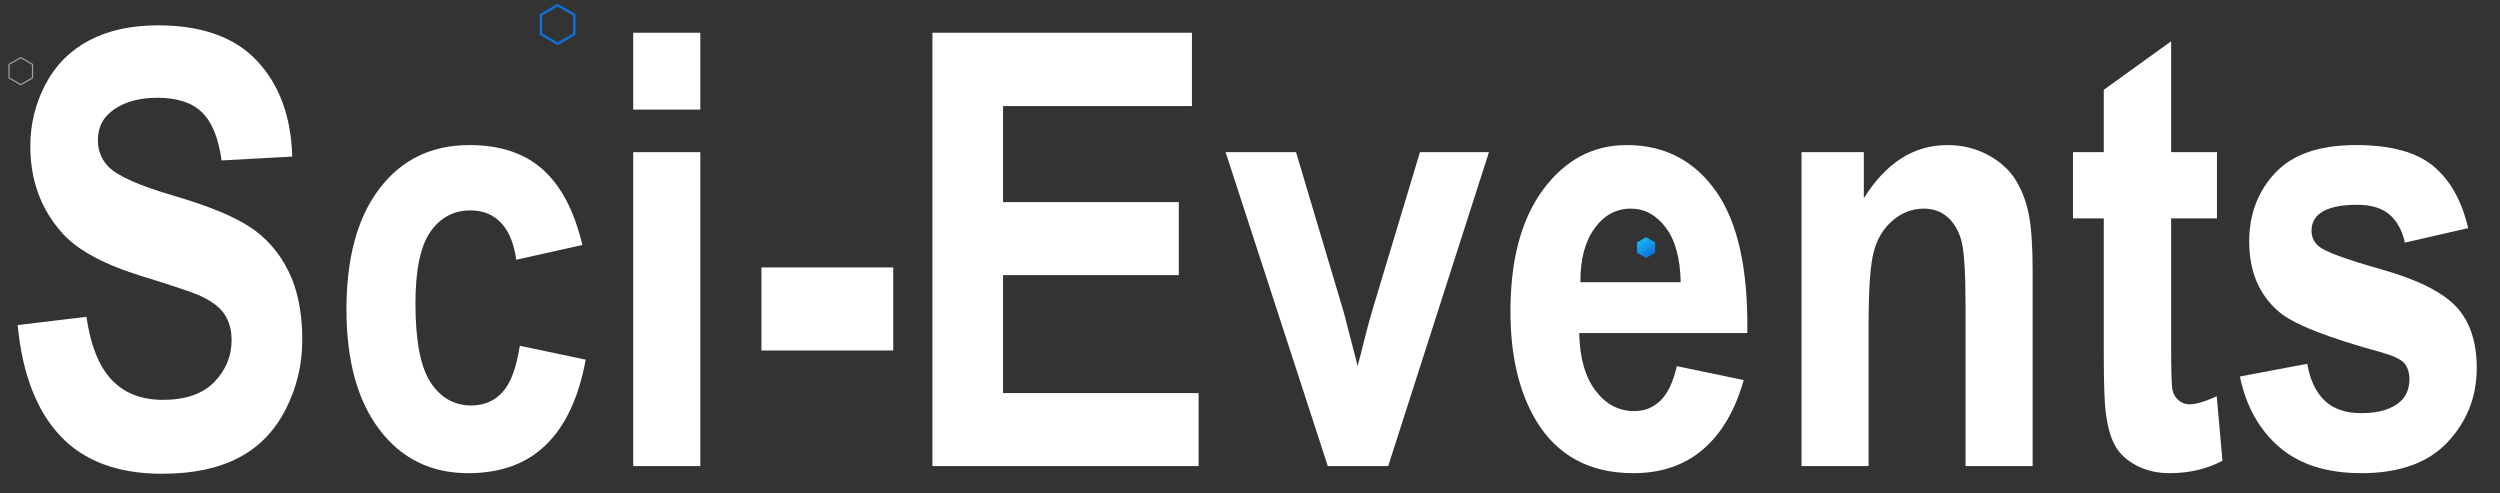 <?xml version="1.0" encoding="utf-8"?>
<!-- Generator: Adobe Illustrator 16.0.0, SVG Export Plug-In . SVG Version: 6.00 Build 0)  -->
<!DOCTYPE svg PUBLIC "-//W3C//DTD SVG 1.1//EN" "http://www.w3.org/Graphics/SVG/1.1/DTD/svg11.dtd">
<svg version="1.1" id="Layer_1" xmlns="http://www.w3.org/2000/svg" xmlns:xlink="http://www.w3.org/1999/xlink" x="0px" y="0px"
	 width="2045px" height="403.5px" viewBox="0 0 2045 403.5" enable-background="new 0 0 2045 403.5" xml:space="preserve">
<rect x="0" y="0" width="2045" height="403.5" fill="#333333" stroke="none"/>
<rect x="0" fill="none" width="1604" height="484"/>
<path fill="none" stroke="#A1A1A1" stroke-linecap="round" stroke-linejoin="round" stroke-miterlimit="1.5" d="M17,47.09
	l9.609,5.549v11.099L17,69.287l-9.611-5.55V52.639L17,47.09z"/>
<path fill="none" stroke="#0C72D9" stroke-width="2" stroke-linecap="round" stroke-linejoin="round" stroke-miterlimit="1.5" d="
	M456.18,4.229l13.665,7.891v15.778l-13.665,7.89l-13.665-7.89V12.119L456.18,4.229z"/>
<linearGradient id="SVGID_1_" gradientUnits="userSpaceOnUse" x1="3068.967" y1="433.49" x2="3069.965" y2="433.49" gradientTransform="matrix(8 11 11 -8 -27976.955 -30092.824)">
	<stop  offset="0" style="stop-color:#18AEEF"/>
	<stop  offset="1" style="stop-color:#0C72D9"/>
</linearGradient>
<path fill="url(#SVGID_1_)" d="M1346.52,194l7.381,4.261v8.522l-7.381,4.26l-7.38-4.26v-8.522L1346.52,194z"/>
<g enable-background="new    ">
	<path fill="#FFFFFF" d="M14.453,265.915l56.25-6.771c3.384,23.375,10.254,40.541,20.604,51.502
		c10.353,10.965,24.316,16.441,41.896,16.441c18.618,0,32.646-4.873,42.09-14.628c9.438-9.753,14.16-21.157,14.16-34.214
		c0-8.379-1.987-15.512-5.957-21.398c-3.975-5.884-10.907-11.002-20.802-15.354c-6.771-2.901-22.201-8.059-46.289-15.475
		c-30.99-9.51-52.733-21.194-65.233-35.061c-17.578-19.501-26.367-43.281-26.367-71.329c0-18.051,4.132-34.938,12.402-50.655
		c8.267-15.716,20.181-27.685,35.742-35.906c15.558-8.221,34.341-12.331,56.348-12.331c35.938,0,62.988,9.755,81.152,29.256
		c18.163,19.506,27.7,45.541,28.612,78.1l-57.813,3.142c-2.476-18.214-7.782-31.312-15.918-39.291
		c-8.14-7.979-20.347-11.969-36.621-11.969c-16.797,0-29.95,4.272-39.453,12.815c-6.122,5.481-9.18,12.815-9.18,22.002
		c0,8.384,2.861,15.558,8.594,21.52c7.291,7.579,25,15.475,53.125,23.695c28.125,8.221,48.926,16.725,62.401,25.509
		c13.478,8.788,24.023,20.793,31.642,36.027s11.426,34.056,11.426,56.458c0,20.311-4.56,39.332-13.672,57.063
		c-9.116,17.733-22.006,30.912-38.672,39.533c-16.669,8.621-37.437,12.937-62.305,12.937c-36.2,0-63.999-10.356-83.398-31.07
		C29.816,335.757,18.228,305.568,14.453,265.915z"/>
	<path fill="#FFFFFF" d="M476.366,200.39l-54.102,12.09c-1.825-13.378-5.957-23.455-12.402-30.225
		c-6.444-6.77-14.813-10.156-25.098-10.156c-13.672,0-24.579,5.845-32.715,17.53c-8.14,11.689-12.207,31.231-12.207,58.634
		c0,30.467,4.132,51.986,12.401,64.56c8.269,12.573,19.366,18.86,33.302,18.86c10.416,0,18.944-3.666,25.586-11.002
		c6.641-7.334,11.328-19.949,14.063-37.842l53.906,11.364c-5.6,30.628-16.342,53.761-32.228,69.396
		c-15.888,15.637-37.177,23.453-63.866,23.453c-30.341,0-54.525-11.848-72.56-35.544c-18.035-23.694-27.051-56.496-27.051-98.409
		c0-42.394,9.048-75.397,27.148-99.015c18.097-23.612,42.578-35.422,73.438-35.422c25.26,0,45.343,6.732,60.254,20.19
		C459.147,152.314,469.855,172.826,476.366,200.39z"/>
	<path fill="#FFFFFF" d="M517.969,89.649V26.783h54.883v62.866H517.969z M517.969,381.25V124.467h54.883V381.25H517.969z"/>
	<path fill="#FFFFFF" d="M622.852,286.71v-67.944h107.813v67.944H622.852z"/>
	<path fill="#FFFFFF" d="M762.696,381.25V26.783H975v59.964H820.508v78.583h143.75v59.723h-143.75v96.475h159.961v59.724
		L762.696,381.25L762.696,381.25z"/>
	<path fill="#FFFFFF" d="M1086.133,381.25l-83.594-256.783h57.616l39.063,131.051l11.328,43.766
		c2.994-11.123,4.883-18.457,5.664-22.003c1.821-7.253,3.774-14.507,5.858-21.763l39.453-131.051h56.445l-82.423,256.783H1086.133
		L1086.133,381.25z"/>
	<path fill="#FFFFFF" d="M1371.68,299.523l54.688,11.365c-7.03,24.824-18.134,43.728-33.301,56.7
		c-15.17,12.976-34.148,19.464-56.934,19.464c-36.068,0-62.764-14.588-80.078-43.765c-13.672-23.37-20.508-52.869-20.508-88.497
		c0-42.555,8.983-75.881,26.953-99.98c17.969-24.096,40.688-36.148,68.164-36.148c30.858,0,55.205,12.614,73.047,37.841
		c17.838,25.23,26.366,63.874,25.586,115.939h-137.5c0.391,20.15,4.814,35.824,13.281,47.026
		c8.463,11.207,19.01,16.806,31.641,16.806c8.594,0,15.82-2.901,21.68-8.705C1364.259,321.768,1368.683,312.423,1371.68,299.523z
		 M1374.805,230.855c-0.391-19.666-4.492-34.613-12.305-44.853c-7.813-10.234-17.318-15.354-28.517-15.354
		c-11.98,0-21.875,5.403-29.688,16.2c-7.813,10.801-11.654,25.471-11.523,44.006H1374.805L1374.805,230.855z"/>
	<path fill="#FFFFFF" d="M1662.696,381.25h-54.883V250.199c0-27.723-1.172-45.658-3.516-53.799
		c-2.345-8.137-6.152-14.466-11.427-18.981c-5.272-4.51-11.62-6.77-19.043-6.77c-9.506,0-18.036,3.227-25.586,9.672
		c-7.553,6.448-12.729,14.99-15.526,25.63c-2.803,10.639-4.199,30.307-4.199,58.997V381.25h-54.883V124.467h50.977v37.72
		c18.098-29.015,40.885-43.522,68.359-43.522c12.108,0,23.175,2.701,33.203,8.1c10.024,5.402,17.607,12.294,22.754,20.673
		c5.143,8.383,8.722,17.893,10.742,28.531c2.018,10.64,3.026,25.873,3.026,45.699L1662.696,381.25L1662.696,381.25z"/>
	<path fill="#FFFFFF" d="M1813.477,124.467v54.162h-37.5v103.487c0,20.956,0.357,33.167,1.074,36.63
		c0.714,3.47,2.344,6.329,4.883,8.585c2.539,2.26,5.631,3.385,9.277,3.385c5.078,0,12.433-2.176,22.069-6.526l4.688,52.709
		c-12.764,6.771-27.216,10.156-43.359,10.156c-9.896,0-18.816-2.056-26.758-6.166c-7.943-4.111-13.771-9.431-17.48-15.959
		c-3.71-6.527-6.282-15.354-7.715-26.477c-1.172-7.896-1.758-23.854-1.758-47.875v-111.95h-25.195v-54.162h25.195V73.449
		l55.078-39.654v90.672H1813.477z"/>
	<path fill="#FFFFFF" d="M1832.227,307.986l55.078-10.396c2.344,13.219,7.096,23.254,14.258,30.104
		c7.159,6.854,17.188,10.275,30.078,10.275c14.189,0,24.869-3.223,32.031-9.672c4.814-4.51,7.227-10.556,7.227-18.135
		c0-5.157-1.303-9.43-3.906-12.814c-2.733-3.223-8.855-6.203-18.358-8.947c-44.271-12.088-72.333-23.127-84.181-33.125
		c-16.405-13.861-24.608-33.125-24.608-57.789c0-22.244,7.096-40.942,21.289-56.095c14.189-15.149,36.196-22.729,66.016-22.729
		c28.385,0,49.479,5.723,63.281,17.167c13.8,11.447,23.307,28.373,28.516,50.777l-51.758,11.847
		c-2.216-9.993-6.415-17.65-12.598-22.97c-6.187-5.32-15.01-7.979-26.466-7.979c-14.452,0-24.805,2.5-31.055,7.495
		c-4.169,3.547-6.25,8.141-6.25,13.782c0,4.836,1.822,8.947,5.469,12.332c4.947,4.514,22.037,10.88,51.271,19.102
		c29.229,8.222,49.64,18.296,61.229,30.224c11.456,12.09,17.188,28.936,17.188,50.535c0,23.537-7.943,43.765-23.828,60.688
		c-15.888,16.927-39.389,25.389-70.508,25.389c-28.256,0-50.619-7.092-67.09-21.278
		C1848.076,351.593,1837.305,332.328,1832.227,307.986z"/>
</g>
</svg>
